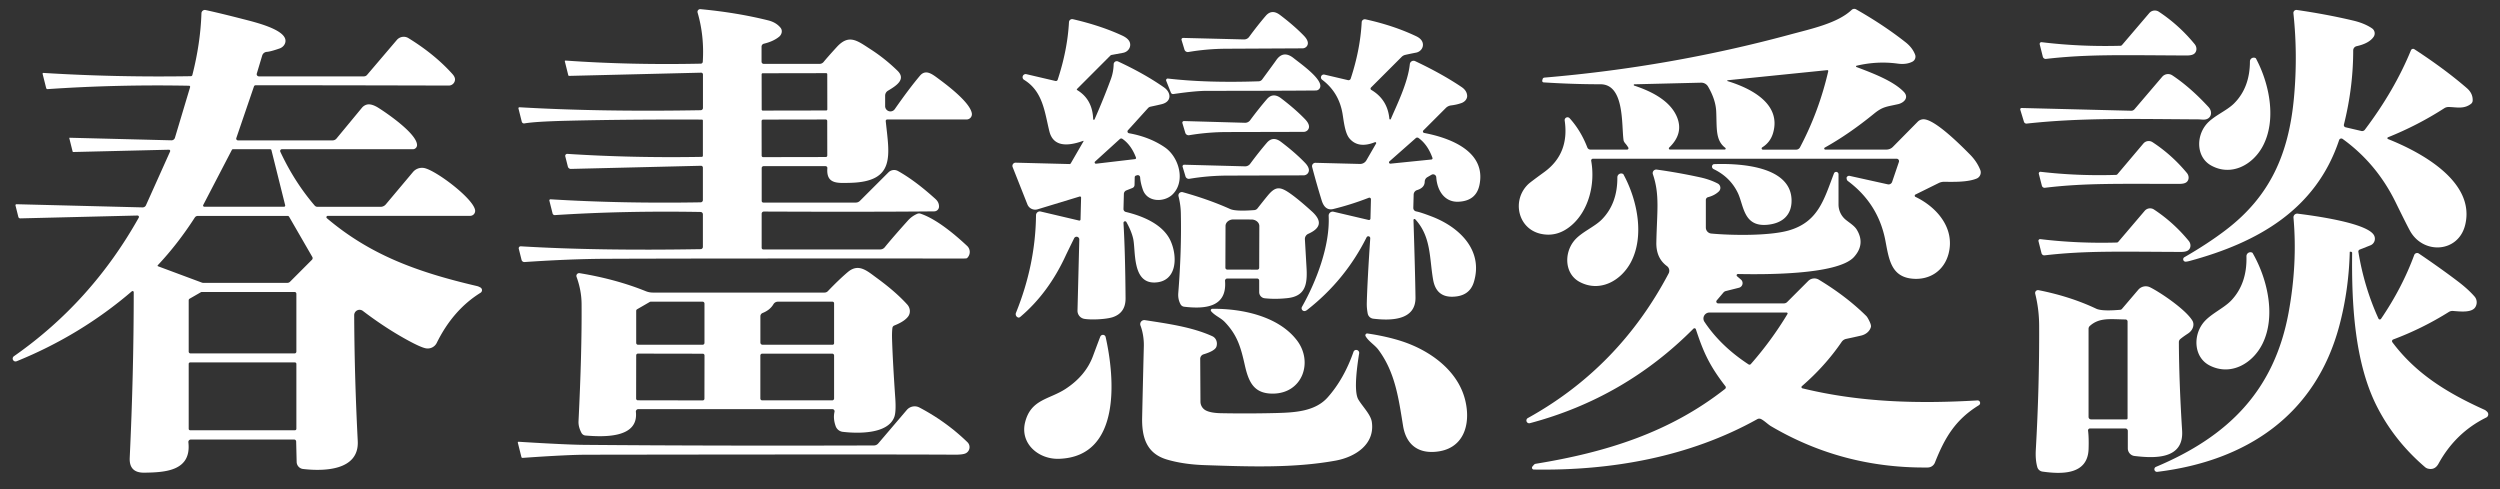 <?xml version="1.0"?>
<svg xmlns="http://www.w3.org/2000/svg" version="1.1" viewBox="0.00 0.00 710.00 139.00" width="7100" height="1390">
<rect x="0.00" y="0.00" width="710.00" height="139.00" fill="#333333" stroke="none"/>
<path fill="#ffffff" d="&#10;  M 147.24 30.80&#10;  A 0.28 0.28 0.0 0 1 147.53 30.46&#10;  Q 170.39 31.80 199.00 31.30&#10;  A 0.65 0.64 -0.5 0 0 199.64 30.66&#10;  L 199.64 21.15&#10;  A 0.51 0.51 0.0 0 0 199.12 20.64&#10;  L 161.64 21.55&#10;  A 0.25 0.24 81.4 0 1 161.39 21.36&#10;  L 160.41 17.42&#10;  A 0.18 0.18 0.0 0 1 160.60 17.20&#10;  Q 178.92 18.50 199.03 18.08&#10;  A 0.57 0.57 0.0 0 0 199.59 17.54&#10;  Q 200.05 10.22 198.12 3.59&#10;  A 0.77 0.77 0.0 0 1 198.93 2.60&#10;  Q 209.28 3.57 218.18 5.79&#10;  Q 220.44 6.36 221.68 7.89&#10;  A 1.94 1.71 -39.1 0 1 221.26 10.44&#10;  Q 219.64 11.76 216.95 12.41&#10;  A 0.87 0.86 -6.8 0 0 216.28 13.25&#10;  L 216.28 17.52&#10;  A 0.62 0.62 0.0 0 0 216.90 18.14&#10;  L 232.75 18.14&#10;  A 1.50 1.49 -70.0 0 0 233.90 17.60&#10;  Q 234.99 16.26 237.64 13.36&#10;  C 241.12 9.56 243.43 11.53 247.32 14.04&#10;  Q 251.34 16.64 254.87 20.07&#10;  C 257.40 22.53 254.57 24.34 252.17 25.77&#10;  A 1.64 1.63 -15.7 0 0 251.38 27.17&#10;  L 251.38 30.14&#10;  A 1.50 1.50 0.0 0 0 254.11 31.00&#10;  Q 258.25 25.07 261.28 21.49&#10;  C 262.98 19.49 264.93 21.19 266.78 22.55&#10;  C 269.14 24.30 275.48 29.09 276.00 32.18&#10;  A 1.51 1.50 -4.7 0 1 274.51 33.93&#10;  L 251.98 33.93&#10;  A 0.43 0.43 0.0 0 0 251.55 34.41&#10;  C 252.56 44.12 254.46 51.65 241.32 51.93&#10;  C 237.73 52.01 234.62 52.27 234.97 47.75&#10;  A 0.52 0.51 2.5 0 0 234.45 47.19&#10;  L 216.86 47.19&#10;  A 0.54 0.54 0.0 0 0 216.32 47.73&#10;  L 216.32 57.06&#10;  A 0.47 0.46 -90.0 0 0 216.78 57.53&#10;  L 243.05 57.53&#10;  A 1.64 1.63 22.0 0 0 244.22 57.04&#10;  L 252.32 48.95&#10;  A 2.26 2.26 0.0 0 1 255.03 48.57&#10;  Q 259.94 51.31 265.70 56.54&#10;  Q 266.70 57.45 266.68 58.68&#10;  A 1.38 1.36 -0.0 0 1 265.31 60.03&#10;  Q 246.83 60.21 216.93 60.08&#10;  A 0.62 0.62 0.0 0 0 216.31 60.70&#10;  L 216.31 70.38&#10;  A 0.47 0.46 -0.0 0 0 216.78 70.84&#10;  L 249.97 70.84&#10;  A 1.67 1.66 19.3 0 0 251.27 70.22&#10;  Q 253.63 67.32 257.86 62.62&#10;  Q 258.95 61.40 260.48 60.73&#10;  A 1.33 1.29 -47.3 0 1 261.43 60.68&#10;  C 266.15 62.27 271.51 66.90 274.67 69.85&#10;  A 2.35 2.35 0.0 0 1 274.63 73.31&#10;  Q 274.50 73.42 273.57 73.42&#10;  Q 196.43 73.38 171.75 73.50&#10;  Q 161.77 73.55 148.97 74.42&#10;  A 0.83 0.81 -8.4 0 1 148.12 73.80&#10;  L 147.33 70.64&#10;  A 0.56 0.56 0.0 0 1 147.90 69.95&#10;  Q 169.47 71.26 198.99 70.76&#10;  A 0.65 0.64 89.6 0 0 199.62 70.11&#10;  L 199.62 60.87&#10;  A 0.67 0.67 0.0 0 0 198.96 60.20&#10;  Q 177.21 59.82 157.58 61.09&#10;  A 0.64 0.63 81.1 0 1 156.93 60.61&#10;  L 156.02 56.99&#10;  A 0.32 0.32 0.0 0 1 156.35 56.60&#10;  Q 176.57 57.84 198.99 57.46&#10;  A 0.64 0.64 0.0 0 0 199.62 56.82&#10;  L 199.62 47.61&#10;  A 0.53 0.53 0.0 0 0 199.07 47.08&#10;  L 162.13 47.97&#10;  A 0.87 0.86 82.1 0 1 161.27 47.31&#10;  L 160.54 44.41&#10;  A 0.57 0.57 0.0 0 1 161.13 43.70&#10;  Q 179.54 44.89 199.30 44.55&#10;  A 0.32 0.32 0.0 0 0 199.62 44.23&#10;  L 199.62 34.25&#10;  A 0.29 0.28 90.0 0 0 199.34 33.96&#10;  Q 178.19 33.88 161.25 34.29&#10;  Q 151.99 34.51 148.94 35.05&#10;  A 0.67 0.66 78.0 0 1 148.18 34.55&#10;  L 147.24 30.80&#10;  Z&#10;  M 234.941 21.074&#10;  A 0.30 0.30 0.0 0 0 234.641 20.774&#10;  L 216.601 20.806&#10;  A 0.30 0.30 0.0 0 0 216.301 21.106&#10;  L 216.319 31.106&#10;  A 0.30 0.30 0.0 0 0 216.619 31.406&#10;  L 234.659 31.374&#10;  A 0.30 0.30 0.0 0 0 234.959 31.074&#10;  L 234.941 21.074&#10;  Z&#10;  M 234.931 34.354&#10;  A 0.42 0.42 0.0 0 0 234.511 33.934&#10;  L 216.711 33.965&#10;  A 0.42 0.42 0.0 0 0 216.291 34.386&#10;  L 216.309 44.206&#10;  A 0.42 0.42 0.0 0 0 216.729 44.626&#10;  L 234.529 44.594&#10;  A 0.42 0.42 0.0 0 0 234.949 44.174&#10;  L 234.931 34.354&#10;  Z"/>
<path fill="#ffffff" d="&#10;  M 527.26 18.67&#10;  A 0.19 0.19 0.0 0 0 527.23 19.03&#10;  C 531.87 20.79 537.62 22.95 540.64 26.04&#10;  C 542.30 27.74 540.66 29.22 539.06 29.58&#10;  C 535.73 30.34 534.73 30.24 532.19 32.31&#10;  Q 525.09 38.10 518.25 41.91&#10;  A 0.30 0.30 0.0 0 0 518.40 42.48&#10;  L 535.74 42.48&#10;  A 2.59 2.58 -67.6 0 0 537.58 41.71&#10;  L 544.63 34.57&#10;  A 2.34 2.34 0.0 0 1 546.56 33.89&#10;  C 549.94 34.29 556.96 41.34 559.44 43.85&#10;  Q 561.45 45.87 562.40 48.27&#10;  A 1.89 1.89 0.0 0 1 561.37 50.71&#10;  C 558.81 51.76 554.91 51.66 552.15 51.63&#10;  A 3.51 3.38 -56.7 0 0 550.60 51.98&#10;  L 543.98 55.25&#10;  A 0.37 0.37 0.0 0 0 543.99 55.91&#10;  C 550.01 58.79 555.21 64.73 553.43 71.91&#10;  C 552.18 76.94 547.92 79.70 542.86 79.12&#10;  C 536.99 78.45 536.43 73.42 535.44 68.28&#10;  Q 533.42 57.82 524.78 51.40&#10;  A 0.79 0.77 -79.6 0 1 524.50 50.98&#10;  Q 524.39 50.55 524.44 50.41&#10;  A 0.75 0.74 16.7 0 1 525.30 49.95&#10;  L 536.13 52.35&#10;  A 1.06 1.06 0.0 0 0 537.36 51.66&#10;  L 539.29 45.99&#10;  A 0.69 0.68 -80.5 0 0 538.65 45.08&#10;  L 452.39 45.08&#10;  A 0.51 0.50 85.1 0 0 451.90 45.67&#10;  C 453.10 52.39 451.13 59.79 446.39 63.92&#10;  Q 442.36 67.44 437.61 66.41&#10;  C 431.00 64.97 429.29 56.77 434.06 52.27&#10;  Q 434.63 51.73 438.59 48.85&#10;  Q 445.76 43.62 444.37 34.23&#10;  A 0.81 0.81 0.0 0 1 445.77 33.57&#10;  Q 448.94 37.06 450.80 41.88&#10;  A 0.93 0.93 0.0 0 0 451.67 42.48&#10;  L 462.11 42.48&#10;  A 0.39 0.38 73.8 0 0 462.43 41.89&#10;  Q 461.96 41.16 461.68 40.85&#10;  Q 461.15 40.25 461.09 39.81&#10;  C 460.47 35.54 461.44 23.94 454.53 23.93&#10;  Q 446.75 23.93 438.40 23.40&#10;  A 0.44 0.43 8.3 0 1 438.00 22.87&#10;  L 438.09 22.49&#10;  A 0.59 0.59 0.0 0 1 438.61 22.04&#10;  Q 474.19 19.04 508.12 9.88&#10;  C 514.56 8.14 521.82 6.61 525.86 2.82&#10;  A 1.09 1.08 -51.8 0 1 527.15 2.66&#10;  Q 534.98 7.11 541.22 12.03&#10;  Q 543.14 13.55 543.89 15.52&#10;  A 1.61 1.60 66.2 0 1 543.12 17.52&#10;  Q 541.39 18.40 538.97 18.07&#10;  Q 533.13 17.27 527.26 18.67&#10;  Z&#10;  M 490.63 23.04&#10;  C 497.33 25.07 506.00 29.52 503.54 37.82&#10;  Q 502.77 40.42 500.46 41.86&#10;  A 0.35 0.35 0.0 0 0 500.65 42.50&#10;  L 510.11 42.50&#10;  A 1.24 1.23 -75.9 0 0 511.20 41.84&#10;  Q 516.56 31.72 519.22 20.24&#10;  A 0.27 0.26 3.1 0 0 518.93 19.92&#10;  L 490.65 22.79&#10;  A 0.13 0.13 0.0 0 0 490.63 23.04&#10;  Z&#10;  M 464.11 24.31&#10;  C 469.03 25.93 474.36 28.60 476.27 33.26&#10;  Q 478.20 37.94 474.05 41.91&#10;  A 0.33 0.32 -66.8 0 0 474.27 42.47&#10;  L 489.83 42.47&#10;  A 0.27 0.27 0.0 0 0 489.99 41.99&#10;  C 487.11 39.81 487.63 36.36 487.40 31.58&#10;  Q 487.23 28.25 485.09 24.59&#10;  A 2.23 2.23 0.0 0 0 483.11 23.48&#10;  L 464.17 23.94&#10;  A 0.19 0.19 0.0 0 0 464.11 24.31&#10;  Z"/>
<path fill="#ffffff" d="&#10;  M 20.62 43.02&#10;  L 19.68 39.25&#10;  A 0.11 0.11 0.0 0 1 19.79 39.12&#10;  L 48.69 39.85&#10;  A 1.01 1.01 0.0 0 0 49.68 39.13&#10;  L 53.99 24.75&#10;  A 0.31 0.31 0.0 0 0 53.70 24.35&#10;  Q 33.36 23.96 13.52 25.31&#10;  A 0.41 0.39 81.3 0 1 13.11 25.00&#10;  L 12.10 20.98&#10;  A 0.22 0.22 0.0 0 1 12.33 20.71&#10;  Q 32.74 21.98 54.20 21.64&#10;  A 0.45 0.45 0.0 0 0 54.63 21.31&#10;  Q 56.93 12.28 57.21 3.77&#10;  A 0.97 0.97 0.0 0 1 58.38 2.85&#10;  Q 62.69 3.79 69.09 5.44&#10;  C 72.68 6.36 80.61 8.30 81.06 11.32&#10;  A 2.47 2.17 -14.4 0 1 79.39 13.77&#10;  Q 76.83 14.66 75.78 14.73&#10;  A 1.48 1.48 0.0 0 0 74.46 15.79&#10;  L 72.93 20.89&#10;  A 0.62 0.62 0.0 0 0 73.52 21.69&#10;  L 103.36 21.69&#10;  A 1.17 1.15 -69.3 0 0 104.24 21.28&#10;  L 112.71 11.34&#10;  A 2.57 2.56 -53.8 0 1 116.00 10.83&#10;  Q 123.47 15.43 128.49 21.02&#10;  Q 129.30 21.93 129.22 22.70&#10;  A 1.79 1.77 -86.9 0 1 127.46 24.30&#10;  Q 90.06 24.20 72.58 24.22&#10;  A 0.49 0.48 -80.8 0 0 72.12 24.56&#10;  L 67.11 39.22&#10;  A 0.50 0.49 9.6 0 0 67.58 39.87&#10;  L 94.45 39.87&#10;  A 1.45 1.43 19.6 0 0 95.56 39.35&#10;  L 102.81 30.58&#10;  A 2.72 2.72 0.0 0 1 104.13 29.72&#10;  Q 105.44 29.35 107.49 30.64&#10;  C 110.07 32.26 118.44 38.04 118.44 41.21&#10;  A 1.18 1.18 0.0 0 1 117.26 42.38&#10;  L 80.06 42.38&#10;  A 0.50 0.50 0.0 0 0 79.61 43.09&#10;  Q 83.60 51.65 89.36 58.37&#10;  A 1.07 1.07 0.0 0 0 90.17 58.74&#10;  L 108.07 58.74&#10;  A 1.96 1.93 19.5 0 0 109.57 58.04&#10;  L 117.29 48.85&#10;  A 3.36 3.34 24.8 0 1 120.41 47.71&#10;  C 123.63 48.26 134.30 56.25 134.92 59.63&#10;  A 1.41 1.41 0.0 0 1 133.53 61.30&#10;  L 93.09 61.30&#10;  A 0.39 0.38 -24.9 0 0 92.84 61.98&#10;  C 105.11 72.37 118.42 77.27 135.50 81.25&#10;  Q 135.86 81.33 136.43 81.64&#10;  A 0.87 0.87 0.0 0 1 136.47 83.15&#10;  Q 128.66 88.00 124.04 97.37&#10;  A 2.87 2.86 18.4 0 1 120.93 98.92&#10;  Q 119.46 98.64 115.70 96.58&#10;  Q 109.40 93.13 103.05 88.30&#10;  A 1.53 1.53 0.0 0 0 100.59 89.52&#10;  Q 100.67 107.16 101.60 125.25&#10;  C 102.04 133.73 91.86 133.87 86.06 133.19&#10;  A 2.06 2.05 -87.3 0 1 84.25 131.19&#10;  L 84.11 125.38&#10;  A 0.57 0.56 88.9 0 0 83.55 124.83&#10;  L 54.19 124.83&#10;  A 0.69 0.69 0.0 0 0 53.50 125.60&#10;  C 54.42 133.75 46.97 134.16 40.95 134.24&#10;  Q 36.64 134.29 36.84 130.02&#10;  Q 37.98 105.99 37.98 82.99&#10;  A 0.33 0.33 0.0 0 0 37.43 82.74&#10;  Q 22.90 95.20 4.81 102.56&#10;  Q 4.26 102.79 3.88 102.45&#10;  A 0.82 0.81 -42.0 0 1 3.95 101.17&#10;  Q 25.96 85.80 39.41 61.80&#10;  A 0.40 0.40 0.0 0 0 39.05 61.21&#10;  L 5.76 62.02&#10;  A 0.55 0.54 -7.1 0 1 5.21 61.60&#10;  L 4.40 58.36&#10;  A 0.29 0.29 0.0 0 1 4.69 58.00&#10;  L 40.48 58.90&#10;  A 1.04 1.02 12.8 0 0 41.45 58.30&#10;  L 48.31 43.02&#10;  A 0.36 0.35 -78.9 0 0 47.98 42.52&#10;  L 20.83 43.17&#10;  A 0.21 0.20 -8.5 0 1 20.62 43.02&#10;  Z&#10;  M 66.16 42.38&#10;  A 0.35 0.35 0.0 0 0 65.85 42.57&#10;  L 57.72 58.21&#10;  A 0.35 0.35 0.0 0 0 58.03 58.72&#10;  L 80.65 58.72&#10;  A 0.35 0.35 0.0 0 0 80.99 58.29&#10;  L 77.09 42.65&#10;  A 0.35 0.35 0.0 0 0 76.75 42.38&#10;  L 66.16 42.38&#10;  Z&#10;  M 44.88 75.62&#10;  L 57.34 80.26&#10;  A 1.18 0.98 50.2 0 0 57.72 80.33&#10;  L 81.62 80.33&#10;  A 1.07 1.03 -66.2 0 0 82.35 80.03&#10;  L 88.59 73.78&#10;  A 0.67 0.66 -37.3 0 0 88.70 72.98&#10;  L 82.11 61.56&#10;  A 0.48 0.47 74.4 0 0 81.70 61.32&#10;  L 56.18 61.32&#10;  A 1.03 1.02 15.9 0 0 55.31 61.80&#10;  Q 50.46 69.33 44.81 75.32&#10;  A 0.18 0.18 0.0 0 0 44.88 75.62&#10;  Z&#10;  M 83.66 100.37&#10;  A 0.51 0.51 0.0 0 0 84.17 99.86&#10;  L 84.17 83.43&#10;  A 0.51 0.51 0.0 0 0 83.66 82.92&#10;  L 57.31 82.92&#10;  A 0.51 0.51 0.0 0 0 57.05 82.99&#10;  L 53.84 84.84&#10;  A 0.51 0.51 0.0 0 0 53.59 85.28&#10;  L 53.59 99.86&#10;  A 0.51 0.51 0.0 0 0 54.10 100.37&#10;  L 83.66 100.37&#10;  Z&#10;  M 84.17 103.34&#10;  A 0.41 0.41 0.0 0 0 83.76 102.93&#10;  L 54.00 102.93&#10;  A 0.41 0.41 0.0 0 0 53.59 103.34&#10;  L 53.59 121.78&#10;  A 0.41 0.41 0.0 0 0 54.00 122.19&#10;  L 83.76 122.19&#10;  A 0.41 0.41 0.0 0 0 84.17 121.78&#10;  L 84.17 103.34&#10;  Z"/>
<path fill="#ffffff" d="&#10;  M 579.28 12.59&#10;  A 0.50 0.49 86.7 0 1 579.82 11.98&#10;  Q 590.67 13.31 602.22 13.00&#10;  A 0.60 0.59 -70.7 0 0 602.65 12.79&#10;  L 610.39 3.72&#10;  A 2.07 2.07 0.0 0 1 613.11 3.33&#10;  Q 618.82 7.10 623.28 12.53&#10;  A 2.02 1.79 51.8 0 1 623.12 15.29&#10;  Q 622.48 15.77 620.95 15.76&#10;  C 602.81 15.68 592.90 15.36 581.06 16.73&#10;  A 0.84 0.83 79.7 0 1 580.16 16.10&#10;  L 579.28 12.59&#10;  Z"/>
<path fill="#ffffff" d="&#10;  M 678.19 38.99&#10;  A 0.27 0.27 0.0 0 0 678.19 39.49&#10;  C 687.85 43.33 703.05 51.69 700.12 63.84&#10;  C 698.20 71.83 688.16 72.36 684.41 65.50&#10;  Q 683.46 63.77 680.34 57.41&#10;  Q 674.95 46.42 665.31 39.46&#10;  A 0.65 0.65 0.0 0 0 664.31 39.78&#10;  C 657.73 59.52 641.24 68.87 621.83 74.12&#10;  Q 620.84 74.38 620.52 74.29&#10;  A 0.68 0.68 0.0 0 1 620.36 73.05&#10;  Q 627.14 69.14 632.22 65.25&#10;  C 644.68 55.72 650.00 43.78 651.48 27.79&#10;  Q 652.60 15.74 651.33 3.76&#10;  A 0.85 0.85 0.0 0 1 652.30 2.83&#10;  Q 660.95 4.09 668.38 5.86&#10;  Q 671.55 6.62 673.65 8.05&#10;  A 1.73 1.73 0.0 0 1 674.11 10.46&#10;  Q 672.83 12.33 669.27 13.12&#10;  A 1.24 1.23 -6.5 0 0 668.31 14.32&#10;  Q 668.31 24.82 665.67 35.38&#10;  A 0.64 0.63 13.9 0 0 666.14 36.15&#10;  L 670.63 37.20&#10;  A 0.97 0.95 24.7 0 0 671.61 36.85&#10;  Q 680.02 25.71 684.71 14.28&#10;  A 0.66 0.65 -61.9 0 1 685.68 13.98&#10;  Q 694.34 19.62 700.62 25.06&#10;  Q 702.32 26.54 702.24 28.57&#10;  A 1.22 1.22 0.0 0 1 701.78 29.48&#10;  C 699.73 31.09 697.51 30.40 695.37 30.39&#10;  A 2.22 2.20 28.2 0 0 694.16 30.75&#10;  Q 686.69 35.57 678.19 38.99&#10;  Z"/>
<path fill="#ffffff" d="&#10;  M 336.39 14.09&#10;  L 335.56 11.36&#10;  A 0.46 0.46 0.0 0 1 336.01 10.77&#10;  L 353.29 11.20&#10;  A 1.76 1.75 18.8 0 0 354.74 10.49&#10;  Q 357.18 7.17 359.47 4.50&#10;  Q 361.19 2.49 363.51 4.24&#10;  Q 367.57 7.31 370.31 10.15&#10;  Q 371.36 11.24 371.43 12.15&#10;  A 1.52 1.47 -2.3 0 1 369.92 13.73&#10;  Q 356.37 13.80 348.25 13.84&#10;  Q 342.79 13.87 337.50 14.77&#10;  A 1.00 0.98 -13.0 0 1 336.39 14.09&#10;  Z"/>
<path fill="#ffffff" d="&#10;  M 310.46 33.83&#10;  A 0.21 0.20 56.3 0 0 310.85 33.91&#10;  Q 313.48 27.93 315.48 22.49&#10;  Q 316.22 20.50 316.28 18.25&#10;  A 0.89 0.88 -76.8 0 1 317.54 17.46&#10;  Q 325.06 20.95 330.59 24.83&#10;  C 332.63 26.26 332.85 28.88 329.90 29.59&#10;  Q 328.63 29.90 326.73 30.30&#10;  A 1.31 1.30 14.7 0 0 326.04 30.70&#10;  L 320.34 36.99&#10;  A 0.51 0.51 0.0 0 0 320.63 37.84&#10;  Q 326.51 38.89 330.82 41.85&#10;  C 334.90 44.65 336.80 51.62 332.93 55.29&#10;  C 330.66 57.44 325.87 57.54 324.58 53.89&#10;  Q 323.90 51.95 323.80 50.36&#10;  A 0.67 0.66 79.3 0 0 322.94 49.77&#10;  L 322.63 49.86&#10;  A 0.52 0.51 -7.9 0 0 322.26 50.34&#10;  L 322.21 52.53&#10;  A 0.96 0.95 -9.8 0 1 321.60 53.39&#10;  L 319.89 54.07&#10;  A 1.11 1.11 0.0 0 0 319.18 55.09&#10;  L 319.07 59.33&#10;  A 0.86 0.86 0.0 0 0 319.73 60.19&#10;  C 324.79 61.41 330.46 63.83 332.51 68.55&#10;  C 334.49 73.11 334.20 79.99 328.02 80.23&#10;  C 321.44 80.48 322.60 71.15 321.81 67.73&#10;  Q 321.30 65.57 319.90 63.07&#10;  A 0.45 0.44 -61.6 0 0 319.07 63.32&#10;  Q 319.56 71.55 319.66 84.72&#10;  Q 319.69 88.85 316.01 90.08&#10;  C 314.22 90.67 310.06 90.90 307.97 90.56&#10;  A 2.34 2.33 5.4 0 1 306.01 88.20&#10;  L 306.52 68.02&#10;  A 0.77 0.77 0.0 0 0 305.06 67.66&#10;  Q 302.97 71.91 302.62 72.67&#10;  Q 297.76 83.18 289.89 89.89&#10;  Q 289.51 90.22 289.31 90.20&#10;  A 1.00 0.97 -75.2 0 1 288.54 88.83&#10;  Q 294.08 75.14 294.23 61.11&#10;  A 1.08 1.08 0.0 0 1 295.55 60.07&#10;  L 306.47 62.64&#10;  A 0.33 0.33 0.0 0 0 306.87 62.33&#10;  L 307.03 56.12&#10;  A 0.32 0.32 0.0 0 0 306.62 55.81&#10;  L 294.69 59.44&#10;  A 2.39 2.37 -19.1 0 1 291.78 58.04&#10;  L 287.59 47.45&#10;  A 0.91 0.91 0.0 0 1 288.46 46.20&#10;  L 303.76 46.59&#10;  A 0.39 0.39 0.0 0 0 304.10 46.39&#10;  L 307.73 40.11&#10;  A 0.08 0.08 0.0 0 0 307.63 40.00&#10;  Q 299.42 42.96 298.02 37.29&#10;  C 296.67 31.81 296.20 25.97 290.85 22.68&#10;  A 0.88 0.88 0.0 0 1 291.52 21.07&#10;  L 299.76 23.00&#10;  A 0.53 0.53 0.0 0 0 300.38 22.65&#10;  Q 303.16 14.22 303.59 6.28&#10;  A 0.91 0.90 8.1 0 1 304.70 5.45&#10;  Q 312.61 7.28 318.66 10.08&#10;  Q 320.62 10.98 320.92 12.22&#10;  A 2.43 2.24 -12.1 0 1 318.96 15.00&#10;  Q 317.17 15.33 315.71 15.60&#10;  A 0.73 0.66 15.2 0 0 315.34 15.79&#10;  L 305.87 25.27&#10;  A 0.20 0.20 0.0 0 0 305.91 25.58&#10;  Q 310.27 28.20 310.46 33.83&#10;  Z&#10;  M 311.30 46.49&#10;  L 322.35 45.19&#10;  A 0.33 0.33 0.0 0 0 322.62 44.75&#10;  Q 321.26 41.16 318.77 39.44&#10;  A 0.59 0.59 0.0 0 0 318.04 39.48&#10;  L 311.01 45.87&#10;  A 0.36 0.35 20.4 0 0 311.30 46.49&#10;  Z"/>
<path fill="#ffffff" d="&#10;  M 401.93 62.28&#10;  A 0.29 0.29 0.0 0 0 401.43 62.49&#10;  Q 401.90 77.32 402.00 84.48&#10;  C 402.10 91.15 394.71 91.07 390.01 90.51&#10;  A 1.83 1.82 -1.9 0 1 388.43 89.04&#10;  Q 388.13 87.50 388.17 86.00&#10;  Q 388.34 79.68 389.15 67.68&#10;  A 0.55 0.55 0.0 0 0 388.11 67.40&#10;  Q 382.00 79.61 371.24 88.01&#10;  Q 370.80 88.36 370.41 88.34&#10;  A 0.80 0.80 0.0 0 1 369.76 87.14&#10;  C 373.84 79.93 377.75 69.73 377.34 61.30&#10;  A 1.14 1.14 0.0 0 1 378.73 60.13&#10;  L 388.69 62.47&#10;  A 0.42 0.42 0.0 0 0 389.21 62.07&#10;  L 389.35 56.60&#10;  A 0.45 0.45 0.0 0 0 388.73 56.17&#10;  Q 383.68 58.13 378.65 59.36&#10;  Q 376.28 59.93 375.35 56.90&#10;  Q 373.89 52.17 372.65 47.44&#10;  A 0.96 0.96 0.0 0 1 373.61 46.24&#10;  L 386.23 46.56&#10;  A 2.05 2.04 -74.2 0 0 388.05 45.54&#10;  L 390.80 40.78&#10;  A 0.27 0.27 0.0 0 0 390.46 40.39&#10;  Q 385.71 42.28 383.22 39.28&#10;  C 381.93 37.73 381.61 34.22 381.27 32.24&#10;  Q 380.23 26.20 375.48 22.64&#10;  A 0.82 0.81 69.9 0 1 376.15 21.19&#10;  L 382.83 22.76&#10;  A 0.65 0.65 0.0 0 0 383.60 22.33&#10;  Q 386.31 14.12 386.72 6.31&#10;  A 0.89 0.88 7.7 0 1 387.80 5.49&#10;  Q 395.78 7.24 402.20 10.29&#10;  Q 403.89 11.10 404.09 12.40&#10;  A 2.38 2.21 -10.0 0 1 402.16 14.95&#10;  Q 400.53 15.26 399.08 15.59&#10;  A 2.16 2.07 14.9 0 0 398.07 16.15&#10;  L 389.36 24.86&#10;  A 0.43 0.43 0.0 0 0 389.44 25.53&#10;  Q 394.06 28.25 394.58 33.71&#10;  A 0.22 0.22 0.0 0 0 395.01 33.77&#10;  C 396.47 30.28 399.85 23.58 400.39 18.22&#10;  A 1.07 1.06 -74.6 0 1 401.90 17.36&#10;  Q 409.49 20.94 415.08 24.71&#10;  Q 416.56 25.70 416.67 27.14&#10;  A 2.39 1.95 -13.7 0 1 415.07 29.26&#10;  Q 413.70 29.75 412.09 29.94&#10;  A 2.55 2.54 19.0 0 0 410.63 30.65&#10;  L 404.24 37.04&#10;  A 0.43 0.42 27.6 0 0 404.47 37.76&#10;  C 411.81 39.15 422.18 42.99 420.16 52.56&#10;  Q 419.21 57.07 414.21 57.29&#10;  C 410.22 57.47 408.14 54.06 407.90 50.36&#10;  A 0.90 0.90 0.0 0 0 406.55 49.63&#10;  L 405.38 50.31&#10;  A 1.51 1.50 -14.7 0 0 404.62 51.60&#10;  Q 404.59 53.33 402.44 53.99&#10;  A 1.37 1.36 82.1 0 0 401.48 55.27&#10;  L 401.38 59.03&#10;  A 1.00 1.00 0.0 0 0 402.20 60.04&#10;  Q 403.37 60.25 406.52 61.45&#10;  C 414.61 64.52 421.31 71.18 418.57 80.12&#10;  Q 417.32 84.21 412.42 84.27&#10;  Q 407.87 84.32 407.01 79.46&#10;  C 405.93 73.36 406.50 67.24 401.93 62.28&#10;  Z&#10;  M 394.89 46.48&#10;  L 406.53 45.30&#10;  A 0.35 0.34 77.5 0 0 406.82 44.84&#10;  Q 405.45 41.04 402.86 39.19&#10;  A 0.62 0.62 0.0 0 0 402.09 39.22&#10;  L 394.60 45.83&#10;  A 0.38 0.37 21.3 0 0 394.89 46.48&#10;  Z"/>
<path fill="#ffffff" d="&#10;  M 331.20 22.94&#10;  A 0.47 0.46 -7.2 0 1 331.69 22.31&#10;  Q 342.76 23.59 357.45 23.09&#10;  A 1.31 1.28 16.7 0 0 358.46 22.56&#10;  Q 362.17 17.51 362.41 17.14&#10;  Q 364.45 14.14 367.42 16.53&#10;  C 369.23 17.98 375.05 22.04 374.98 24.45&#10;  A 1.28 1.28 0.0 0 1 373.71 25.70&#10;  Q 362.47 25.80 342.75 25.80&#10;  Q 339.44 25.80 333.24 26.71&#10;  A 0.67 0.66 -14.5 0 1 332.53 26.30&#10;  L 331.20 22.94&#10;  Z"/>
<path fill="#ffffff" d="&#10;  M 640.66 16.55&#10;  Q 640.68 16.56 641.06 17.33&#10;  C 644.62 24.34 646.48 34.21 642.67 41.44&#10;  C 639.83 46.84 633.72 50.14 628.03 47.04&#10;  C 623.85 44.77 623.62 39.05 626.46 35.48&#10;  C 628.45 32.97 632.34 31.54 634.52 29.33&#10;  Q 638.96 24.85 638.98 17.46&#10;  A 1.09 1.08 -73.1 0 1 640.66 16.55&#10;  Z"/>
<path fill="#ffffff" d="&#10;  M 574.14 30.67&#10;  L 605.24 31.45&#10;  A 1.22 1.19 -68.6 0 0 606.20 31.02&#10;  L 614.06 21.81&#10;  A 2.20 2.19 -53.1 0 1 616.94 21.40&#10;  Q 622.08 24.82 627.22 30.40&#10;  C 628.63 31.93 627.88 34.12 625.60 33.97&#10;  Q 624.50 33.90 624.41 33.90&#10;  C 606.07 33.80 591.15 33.39 575.59 35.10&#10;  A 0.75 0.74 -11.4 0 1 574.80 34.58&#10;  L 573.76 31.17&#10;  A 0.39 0.38 82.8 0 1 574.14 30.67&#10;  Z"/>
<path fill="#ffffff" d="&#10;  M 336.62 37.71&#10;  L 335.80 34.97&#10;  A 0.46 0.46 0.0 0 1 336.25 34.38&#10;  L 353.57 34.87&#10;  A 1.76 1.76 0.0 0 0 355.03 34.16&#10;  Q 357.49 30.84 359.79 28.17&#10;  Q 361.52 26.16 363.84 27.92&#10;  Q 367.90 31.01 370.64 33.86&#10;  Q 371.69 34.96 371.76 35.87&#10;  A 1.52 1.47 -2.1 0 1 370.24 37.45&#10;  Q 356.65 37.48 348.51 37.50&#10;  Q 343.04 37.51 337.73 38.40&#10;  A 1.00 0.98 -12.9 0 1 336.62 37.71&#10;  Z"/>
<path fill="#ffffff" d="&#10;  M 336.68 50.10&#10;  L 335.86 47.36&#10;  A 0.46 0.46 0.0 0 1 336.31 46.78&#10;  L 353.59 47.24&#10;  A 1.76 1.75 18.9 0 0 355.04 46.53&#10;  Q 357.49 43.22 359.78 40.55&#10;  Q 361.51 38.54 363.82 40.30&#10;  Q 367.88 43.38 370.61 46.22&#10;  Q 371.66 47.31 371.73 48.23&#10;  A 1.52 1.47 -2.2 0 1 370.22 49.80&#10;  Q 356.67 49.85 348.54 49.87&#10;  Q 343.08 49.89 337.79 50.78&#10;  A 1.00 0.98 -12.9 0 1 336.68 50.10&#10;  Z"/>
<path fill="#ffffff" d="&#10;  M 579.03 49.38&#10;  A 0.47 0.47 0.0 0 1 579.54 48.79&#10;  Q 589.92 50.01 600.95 49.67&#10;  A 0.57 0.57 0.0 0 0 601.36 49.47&#10;  L 608.72 40.76&#10;  A 1.98 1.98 0.0 0 1 611.32 40.38&#10;  Q 616.79 43.96 621.08 49.13&#10;  A 1.93 1.71 51.5 0 1 620.94 51.76&#10;  Q 620.33 52.23 618.87 52.22&#10;  C 601.53 52.23 592.06 51.96 580.75 53.33&#10;  A 0.80 0.79 79.4 0 1 579.89 52.73&#10;  L 579.03 49.38&#10;  Z"/>
<path fill="#ffffff" d="&#10;  M 486.22 47.43&#10;  A 0.72 0.65 84.9 0 1 486.83 46.61&#10;  C 493.67 46.37 508.48 47.00 508.80 56.68&#10;  C 508.94 61.09 506.18 63.50 501.77 63.85&#10;  C 495.10 64.38 495.25 58.33 493.54 54.78&#10;  Q 491.39 50.32 486.72 48.05&#10;  Q 486.28 47.84 486.22 47.43&#10;  Z"/>
<path fill="#ffffff" d="&#10;  M 493.33 78.46&#10;  L 494.42 79.39&#10;  A 1.35 1.34 -31.7 0 1 493.87 81.72&#10;  L 490.13 82.66&#10;  A 1.34 1.33 -76.1 0 0 489.47 83.06&#10;  L 487.55 85.32&#10;  A 0.51 0.51 0.0 0 0 487.93 86.16&#10;  L 506.63 86.16&#10;  A 1.30 1.30 0.0 0 0 507.55 85.78&#10;  L 513.53 79.80&#10;  A 2.47 2.46 -51.9 0 1 516.55 79.43&#10;  Q 524.35 84.14 530.02 89.74&#10;  Q 530.37 90.09 530.91 91.21&#10;  Q 531.47 92.37 531.34 92.86&#10;  A 3.87 3.24 -1.5 0 1 528.58 95.30&#10;  Q 526.26 95.84 524.32 96.24&#10;  A 2.08 2.07 11.4 0 0 523.04 97.09&#10;  Q 518.35 103.95 511.75 109.66&#10;  A 0.36 0.36 0.0 0 0 511.90 110.29&#10;  C 528.34 114.30 544.81 114.70 561.59 113.72&#10;  A 0.74 0.73 -62.3 0 1 562.01 115.08&#10;  C 555.31 119.19 552.31 124.32 549.52 131.37&#10;  A 2.22 2.21 -79.4 0 1 547.48 132.77&#10;  Q 523.32 133.03 502.95 121.03&#10;  C 502.13 120.55 501.10 119.50 500.15 119.02&#10;  A 1.15 1.13 43.5 0 0 499.07 119.04&#10;  C 479.75 129.81 457.58 133.71 435.59 133.35&#10;  A 0.52 0.52 0.0 0 1 435.20 132.50&#10;  L 435.62 132.01&#10;  A 0.93 0.89 -72.8 0 1 436.16 131.71&#10;  C 456.21 128.44 474.18 122.81 489.92 110.45&#10;  A 0.55 0.55 0.0 0 0 490.02 109.69&#10;  C 485.36 103.69 483.69 99.76 481.63 93.52&#10;  A 0.42 0.42 0.0 0 0 480.93 93.35&#10;  Q 461.38 113.03 434.50 120.18&#10;  A 0.79 0.79 0.0 0 1 433.92 118.72&#10;  Q 459.79 104.40 473.89 77.66&#10;  A 1.64 1.64 0.0 0 0 473.41 75.57&#10;  Q 470.31 73.29 470.40 68.85&#10;  C 470.58 60.09 471.41 55.31 469.42 49.49&#10;  A 1.01 1.01 0.0 0 1 470.51 48.16&#10;  Q 476.81 49.04 482.87 50.37&#10;  Q 485.64 50.98 487.84 52.12&#10;  A 1.40 1.39 -53.3 0 1 488.16 54.36&#10;  Q 486.96 55.51 485.08 56.00&#10;  A 0.83 0.83 0.0 0 0 484.46 56.80&#10;  L 484.46 64.63&#10;  A 1.71 1.70 -87.4 0 0 486.01 66.33&#10;  C 491.98 66.88 502.44 67.00 507.89 65.48&#10;  C 516.38 63.09 518.00 56.69 520.84 49.26&#10;  A 0.67 0.67 0.0 0 1 522.14 49.50&#10;  L 522.14 58.08&#10;  A 5.60 5.60 0.0 0 0 524.24 62.45&#10;  C 525.21 63.24 526.64 64.12 527.29 65.17&#10;  Q 529.84 69.31 526.54 72.98&#10;  C 521.85 78.19 500.18 77.95 493.58 77.82&#10;  A 0.37 0.36 -23.8 0 0 493.33 78.46&#10;  Z&#10;  M 507.40 88.76&#10;  L 485.48 88.76&#10;  A 1.70 1.69 -16.8 0 0 484.06 91.39&#10;  Q 488.65 98.29 496.58 103.48&#10;  A 0.50 0.50 0.0 0 0 497.24 103.39&#10;  Q 503.13 96.68 507.64 89.18&#10;  A 0.28 0.28 0.0 0 0 507.40 88.76&#10;  Z"/>
<path fill="#ffffff" d="&#10;  M 461.01 49.44&#10;  Q 461.03 49.45 461.42 50.21&#10;  C 465.04 57.20 466.99 67.07 463.24 74.34&#10;  C 460.43 79.77 454.35 83.12 448.62 80.07&#10;  C 444.41 77.83 444.14 72.10 446.95 68.51&#10;  C 448.93 65.97 452.81 64.51 454.97 62.28&#10;  Q 459.38 57.76 459.33 50.35&#10;  A 1.09 1.09 0.0 0 1 461.01 49.44&#10;  Z"/>
<path fill="#ffffff" d="&#10;  M 357.02 79.10&#10;  L 348.54 79.10&#10;  A 0.63 0.63 0.0 0 0 347.91 79.78&#10;  C 348.51 87.17 342.44 87.84 336.30 87.11&#10;  A 1.34 1.32 -11.0 0 1 335.29 86.44&#10;  Q 334.49 84.99 334.63 83.23&#10;  Q 335.59 71.21 335.36 60.56&#10;  Q 335.31 58.17 334.70 55.74&#10;  A 0.97 0.96 0.8 0 1 335.90 54.58&#10;  Q 343.30 56.64 349.38 59.37&#10;  Q 350.94 60.07 356.21 59.67&#10;  A 1.28 1.28 0.0 0 0 357.13 59.18&#10;  Q 358.87 56.96 359.90 55.71&#10;  C 362.12 52.99 363.35 52.84 366.24 54.83&#10;  Q 368.64 56.48 372.57 60.04&#10;  C 375.66 62.84 375.01 64.86 371.54 66.41&#10;  A 1.61 1.60 -13.6 0 0 370.59 67.96&#10;  Q 370.63 68.60 371.06 76.14&#10;  C 371.33 80.80 370.69 84.10 365.69 84.66&#10;  Q 362.29 85.04 359.18 84.71&#10;  A 1.75 1.75 0.0 0 1 357.61 82.97&#10;  L 357.61 79.69&#10;  A 0.59 0.59 0.0 0 0 357.02 79.10&#10;  Z&#10;  M 348.54 76.56&#10;  L 357.08 76.58&#10;  A 0.53 0.53 0.0 0 0 357.61 76.06&#10;  L 357.65 64.21&#10;  A 2.24 1.86 0.2 0 0 355.41 62.34&#10;  L 350.29 62.32&#10;  A 2.24 1.86 0.2 0 0 348.05 64.17&#10;  L 348.01 76.02&#10;  A 0.53 0.53 0.0 0 0 348.54 76.56&#10;  Z"/>
<path fill="#ffffff" d="&#10;  M 578.93 68.50&#10;  A 0.48 0.48 0.0 0 1 579.46 67.91&#10;  Q 589.98 69.19 601.18 68.88&#10;  A 0.58 0.57 -70.7 0 0 601.59 68.68&#10;  L 609.09 59.88&#10;  A 2.01 2.01 0.0 0 1 611.73 59.50&#10;  Q 617.27 63.15 621.60 68.41&#10;  A 1.96 1.73 51.8 0 1 621.44 71.09&#10;  Q 620.82 71.55 619.34 71.55&#10;  C 601.75 71.48 592.14 71.18 580.66 72.52&#10;  A 0.82 0.81 79.6 0 1 579.79 71.91&#10;  L 578.93 68.50&#10;  Z"/>
<path fill="#ffffff" d="&#10;  M 668.01 71.85&#10;  A 0.35 0.34 0.8 0 0 667.66 71.50&#10;  L 667.40 71.50&#10;  A 0.07 0.06 0.0 0 0 667.33 71.56&#10;  Q 667.05 82.37 664.40 92.39&#10;  C 657.67 117.83 638.05 130.91 612.69 134.00&#10;  A 0.74 0.74 0.0 0 1 612.31 132.58&#10;  C 632.73 123.99 645.88 111.01 649.97 88.73&#10;  Q 652.51 74.89 651.35 61.81&#10;  A 1.05 1.05 0.0 0 1 652.53 60.68&#10;  C 657.24 61.27 672.15 63.28 674.19 66.77&#10;  A 2.03 2.02 64.0 0 1 673.19 69.68&#10;  L 670.15 70.88&#10;  A 0.60 0.59 -15.8 0 0 669.78 71.53&#10;  Q 671.42 81.56 675.49 90.49&#10;  A 0.42 0.42 0.0 0 0 676.21 90.55&#10;  Q 682.21 81.74 685.63 72.44&#10;  A 0.89 0.88 -62.9 0 1 686.96 72.01&#10;  Q 693.18 76.22 698.09 79.95&#10;  Q 700.98 82.15 702.78 84.22&#10;  A 2.58 2.53 -49.3 0 1 702.98 87.25&#10;  C 701.94 88.89 698.60 88.46 696.63 88.31&#10;  A 2.01 2.00 -58.8 0 0 695.46 88.60&#10;  Q 687.99 93.29 679.67 96.41&#10;  A 0.52 0.51 61.3 0 0 679.44 97.20&#10;  C 686.18 106.20 695.11 111.65 705.65 116.40&#10;  Q 705.92 116.52 706.36 116.95&#10;  A 1.01 1.00 53.9 0 1 706.11 118.57&#10;  Q 697.38 122.86 692.53 131.70&#10;  Q 691.49 133.58 689.53 133.09&#10;  A 2.00 1.97 -17.6 0 1 688.76 132.70&#10;  Q 679.95 125.18 674.95 115.25&#10;  C 668.65 102.72 667.84 86.04 668.01 71.85&#10;  Z"/>
<path fill="#ffffff" d="&#10;  M 639.71 71.80&#10;  Q 639.73 71.81 640.15 72.59&#10;  C 644.06 79.75 646.31 89.93 642.59 97.55&#10;  C 639.81 103.24 633.58 106.85 627.58 103.82&#10;  C 623.17 101.60 622.75 95.67 625.58 91.88&#10;  C 627.57 89.21 631.56 87.61 633.75 85.25&#10;  Q 638.21 80.46 637.99 72.79&#10;  A 1.13 1.13 0.0 0 1 639.71 71.80&#10;  Z"/>
<path fill="#ffffff" d="&#10;  M 180.59 116.96&#10;  C 181.38 124.37 171.88 124.15 166.29 123.69&#10;  A 1.45 1.43 78.4 0 1 165.12 122.91&#10;  Q 164.22 121.18 164.30 119.63&#10;  Q 165.27 100.11 165.17 86.31&#10;  Q 165.14 82.48 163.74 78.62&#10;  A 0.79 0.78 -5.3 0 1 164.61 77.58&#10;  Q 174.87 79.26 183.38 82.69&#10;  A 5.41 5.39 -33.8 0 0 185.42 83.09&#10;  L 234.16 83.09&#10;  A 1.33 1.32 21.6 0 0 235.12 82.68&#10;  Q 238.28 79.38 240.76 77.28&#10;  C 243.85 74.67 246.22 76.91 249.03 78.96&#10;  Q 254.40 82.88 257.66 86.49&#10;  A 2.78 2.60 42.4 0 1 257.93 89.86&#10;  Q 256.88 91.30 253.97 92.45&#10;  A 0.84 0.84 0.0 0 0 253.45 93.11&#10;  Q 253.28 94.35 253.35 96.50&#10;  Q 253.54 102.58 254.26 113.10&#10;  Q 254.52 116.98 253.98 118.43&#10;  C 252.14 123.38 243.44 123.13 239.34 122.64&#10;  A 2.44 2.43 -6.2 0 1 237.33 121.03&#10;  Q 236.56 118.88 237.00 116.95&#10;  A 0.62 0.62 0.0 0 0 236.40 116.19&#10;  L 181.29 116.19&#10;  A 0.70 0.70 0.0 0 0 180.59 116.96&#10;  Z&#10;  M 236.88 86.13&#10;  A 0.45 0.45 0.0 0 0 236.43 85.68&#10;  L 220.91 85.68&#10;  A 1.45 1.44 15.4 0 0 219.67 86.38&#10;  Q 218.69 88.05 216.58 88.89&#10;  A 1.00 1.00 0.0 0 0 215.95 89.82&#10;  L 215.95 97.29&#10;  A 0.62 0.62 0.0 0 0 216.57 97.91&#10;  L 236.45 97.91&#10;  A 0.43 0.43 0.0 0 0 236.88 97.48&#10;  L 236.88 86.13&#10;  Z&#10;  M 180.94 87.83&#10;  A 0.53 0.53 0.0 0 0 180.68 88.29&#10;  L 180.68 97.38&#10;  A 0.53 0.53 0.0 0 0 181.21 97.91&#10;  L 199.54 97.91&#10;  A 0.53 0.53 0.0 0 0 200.07 97.38&#10;  L 200.07 86.21&#10;  A 0.53 0.53 0.0 0 0 199.54 85.68&#10;  L 184.80 85.68&#10;  A 0.53 0.53 0.0 0 0 184.54 85.75&#10;  L 180.94 87.83&#10;  Z&#10;  M 200.081 100.947&#10;  A 0.49 0.49 0.0 0 0 199.592 100.456&#10;  L 181.172 100.424&#10;  A 0.49 0.49 0.0 0 0 180.681 100.913&#10;  L 180.659 113.193&#10;  A 0.49 0.49 0.0 0 0 181.148 113.684&#10;  L 199.568 113.716&#10;  A 0.49 0.49 0.0 0 0 200.059 113.227&#10;  L 200.081 100.947&#10;  Z&#10;  M 236.88 100.96&#10;  A 0.52 0.52 0.0 0 0 236.36 100.44&#10;  L 216.46 100.44&#10;  A 0.52 0.52 0.0 0 0 215.94 100.96&#10;  L 215.94 113.18&#10;  A 0.52 0.52 0.0 0 0 216.46 113.70&#10;  L 236.36 113.70&#10;  A 0.52 0.52 0.0 0 0 236.88 113.18&#10;  L 236.88 100.96&#10;  Z"/>
<path fill="#ffffff" d="&#10;  M 593.01 122.31&#10;  Q 593.26 124.23 593.16 127.49&#10;  C 592.94 134.96 585.39 134.68 580.05 133.93&#10;  A 1.77 1.77 0.0 0 1 578.60 132.67&#10;  Q 578.01 130.58 578.17 127.75&#10;  Q 579.19 109.91 579.12 92.50&#10;  Q 579.10 87.81 578.00 83.41&#10;  A 0.82 0.82 0.0 0 1 578.96 82.41&#10;  Q 587.96 84.19 595.32 87.67&#10;  Q 596.93 88.44 602.15 87.98&#10;  A 0.74 0.73 17.4 0 0 602.63 87.73&#10;  L 607.27 82.29&#10;  A 2.80 2.79 33.3 0 1 610.64 81.60&#10;  C 613.62 83.08 620.70 87.89 622.62 91.03&#10;  A 3.02 2.48 -32.7 0 1 621.44 94.69&#10;  Q 619.99 95.64 619.22 96.28&#10;  A 1.14 1.13 -20.3 0 0 618.80 97.18&#10;  Q 618.85 108.45 619.72 122.28&#10;  C 620.25 130.55 611.84 130.17 606.20 129.50&#10;  A 2.17 2.16 -86.6 0 1 604.30 127.35&#10;  L 604.30 122.38&#10;  A 0.70 0.70 0.0 0 0 603.60 121.68&#10;  L 593.57 121.68&#10;  A 0.56 0.55 -4.0 0 0 593.01 122.31&#10;  Z&#10;  M 593.83 119.10&#10;  L 603.92 119.10&#10;  A 0.31 0.31 0.0 0 0 604.23 118.79&#10;  L 604.23 91.31&#10;  A 0.58 0.58 0.0 0 0 603.66 90.73&#10;  C 599.35 90.67 596.20 90.12 593.49 92.59&#10;  A 1.07 1.04 69.4 0 0 593.15 93.37&#10;  L 593.15 118.42&#10;  A 0.68 0.68 0.0 0 0 593.83 119.10&#10;  Z"/>
<path fill="#ffffff" d="&#10;  M 343.96 88.39&#10;  A 0.43 0.42 -19.8 0 1 344.29 87.70&#10;  C 352.71 87.61 363.06 89.78 368.32 96.65&#10;  C 373.02 102.78 369.93 111.76 361.47 111.79&#10;  C 356.09 111.80 354.61 108.52 353.51 103.63&#10;  C 352.35 98.45 351.35 95.12 347.83 91.44&#10;  C 346.71 90.26 345.00 89.65 343.96 88.39&#10;  Z"/>
<path fill="#ffffff" d="&#10;  M 385.39 99.41&#10;  L 385.42 99.42&#10;  A 0.83 0.83 0.0 0 1 386.00 100.34&#10;  Q 384.29 111.00 385.79 113.49&#10;  C 386.99 115.49 389.30 117.74 389.60 119.84&#10;  C 390.53 126.22 384.85 129.81 379.29 130.82&#10;  C 367.42 132.97 354.96 132.53 342.23 132.10&#10;  Q 336.15 131.90 331.48 130.53&#10;  C 325.51 128.79 324.24 124.08 324.37 118.44&#10;  Q 324.62 107.29 324.85 98.24&#10;  C 324.89 96.41 324.57 94.21 323.90 92.46&#10;  A 1.15 1.14 -6.1 0 1 325.15 90.92&#10;  C 331.56 91.91 338.55 92.86 344.31 95.49&#10;  A 2.48 2.27 -68.7 0 1 345.46 98.46&#10;  Q 345.05 99.65 341.83 100.62&#10;  A 1.35 1.35 0.0 0 0 340.86 101.93&#10;  L 340.93 114.07&#10;  A 2.83 2.83 0.0 0 0 342.45 116.56&#10;  Q 343.84 117.29 346.75 117.35&#10;  Q 354.65 117.50 362.50 117.30&#10;  C 367.72 117.16 373.52 116.86 377.08 112.83&#10;  Q 381.70 107.62 384.40 99.91&#10;  A 0.81 0.80 -71.7 0 1 385.39 99.41&#10;  Z"/>
<path fill="#ffffff" d="&#10;  M 387.83 95.48&#10;  A 0.52 0.52 0.0 0 1 388.36 94.71&#10;  Q 393.87 95.52 398.26 96.96&#10;  C 406.17 99.58 414.00 105.21 416.09 113.54&#10;  C 417.84 120.53 415.72 127.82 407.35 128.33&#10;  C 402.28 128.65 399.28 125.84 398.48 121.00&#10;  C 397.22 113.30 396.28 105.77 391.44 99.30&#10;  C 390.45 97.98 388.64 96.92 387.83 95.48&#10;  Z"/>
<path fill="#ffffff" d="&#10;  M 312.50 95.57&#10;  A 0.80 0.79 -39.5 0 1 314.00 95.71&#10;  C 316.63 107.35 318.47 129.74 300.75 130.30&#10;  C 294.93 130.49 289.63 125.96 291.13 119.93&#10;  C 292.78 113.34 297.99 113.49 302.66 110.42&#10;  Q 308.33 106.69 310.39 101.16&#10;  Q 312.29 96.05 312.50 95.57&#10;  Z"/>
<path fill="#ffffff" d="&#10;  M 148.41 130.04&#10;  A 0.32 0.31 -8.6 0 1 148.08 129.80&#10;  L 147.06 125.71&#10;  A 0.20 0.20 0.0 0 1 147.27 125.46&#10;  Q 160.87 126.30 166.00 126.34&#10;  Q 202.25 126.65 248.18 126.51&#10;  A 1.64 1.60 19.6 0 0 249.42 125.94&#10;  L 257.53 116.43&#10;  A 2.94 2.92 -55.7 0 1 261.13 115.74&#10;  Q 268.73 119.74 274.76 125.59&#10;  A 1.95 1.95 0.0 0 1 274.15 128.79&#10;  Q 273.29 129.15 271.00 129.13&#10;  Q 255.05 129.01 166.75 129.14&#10;  Q 161.18 129.14 148.41 130.04&#10;  Z"/>
</svg>
